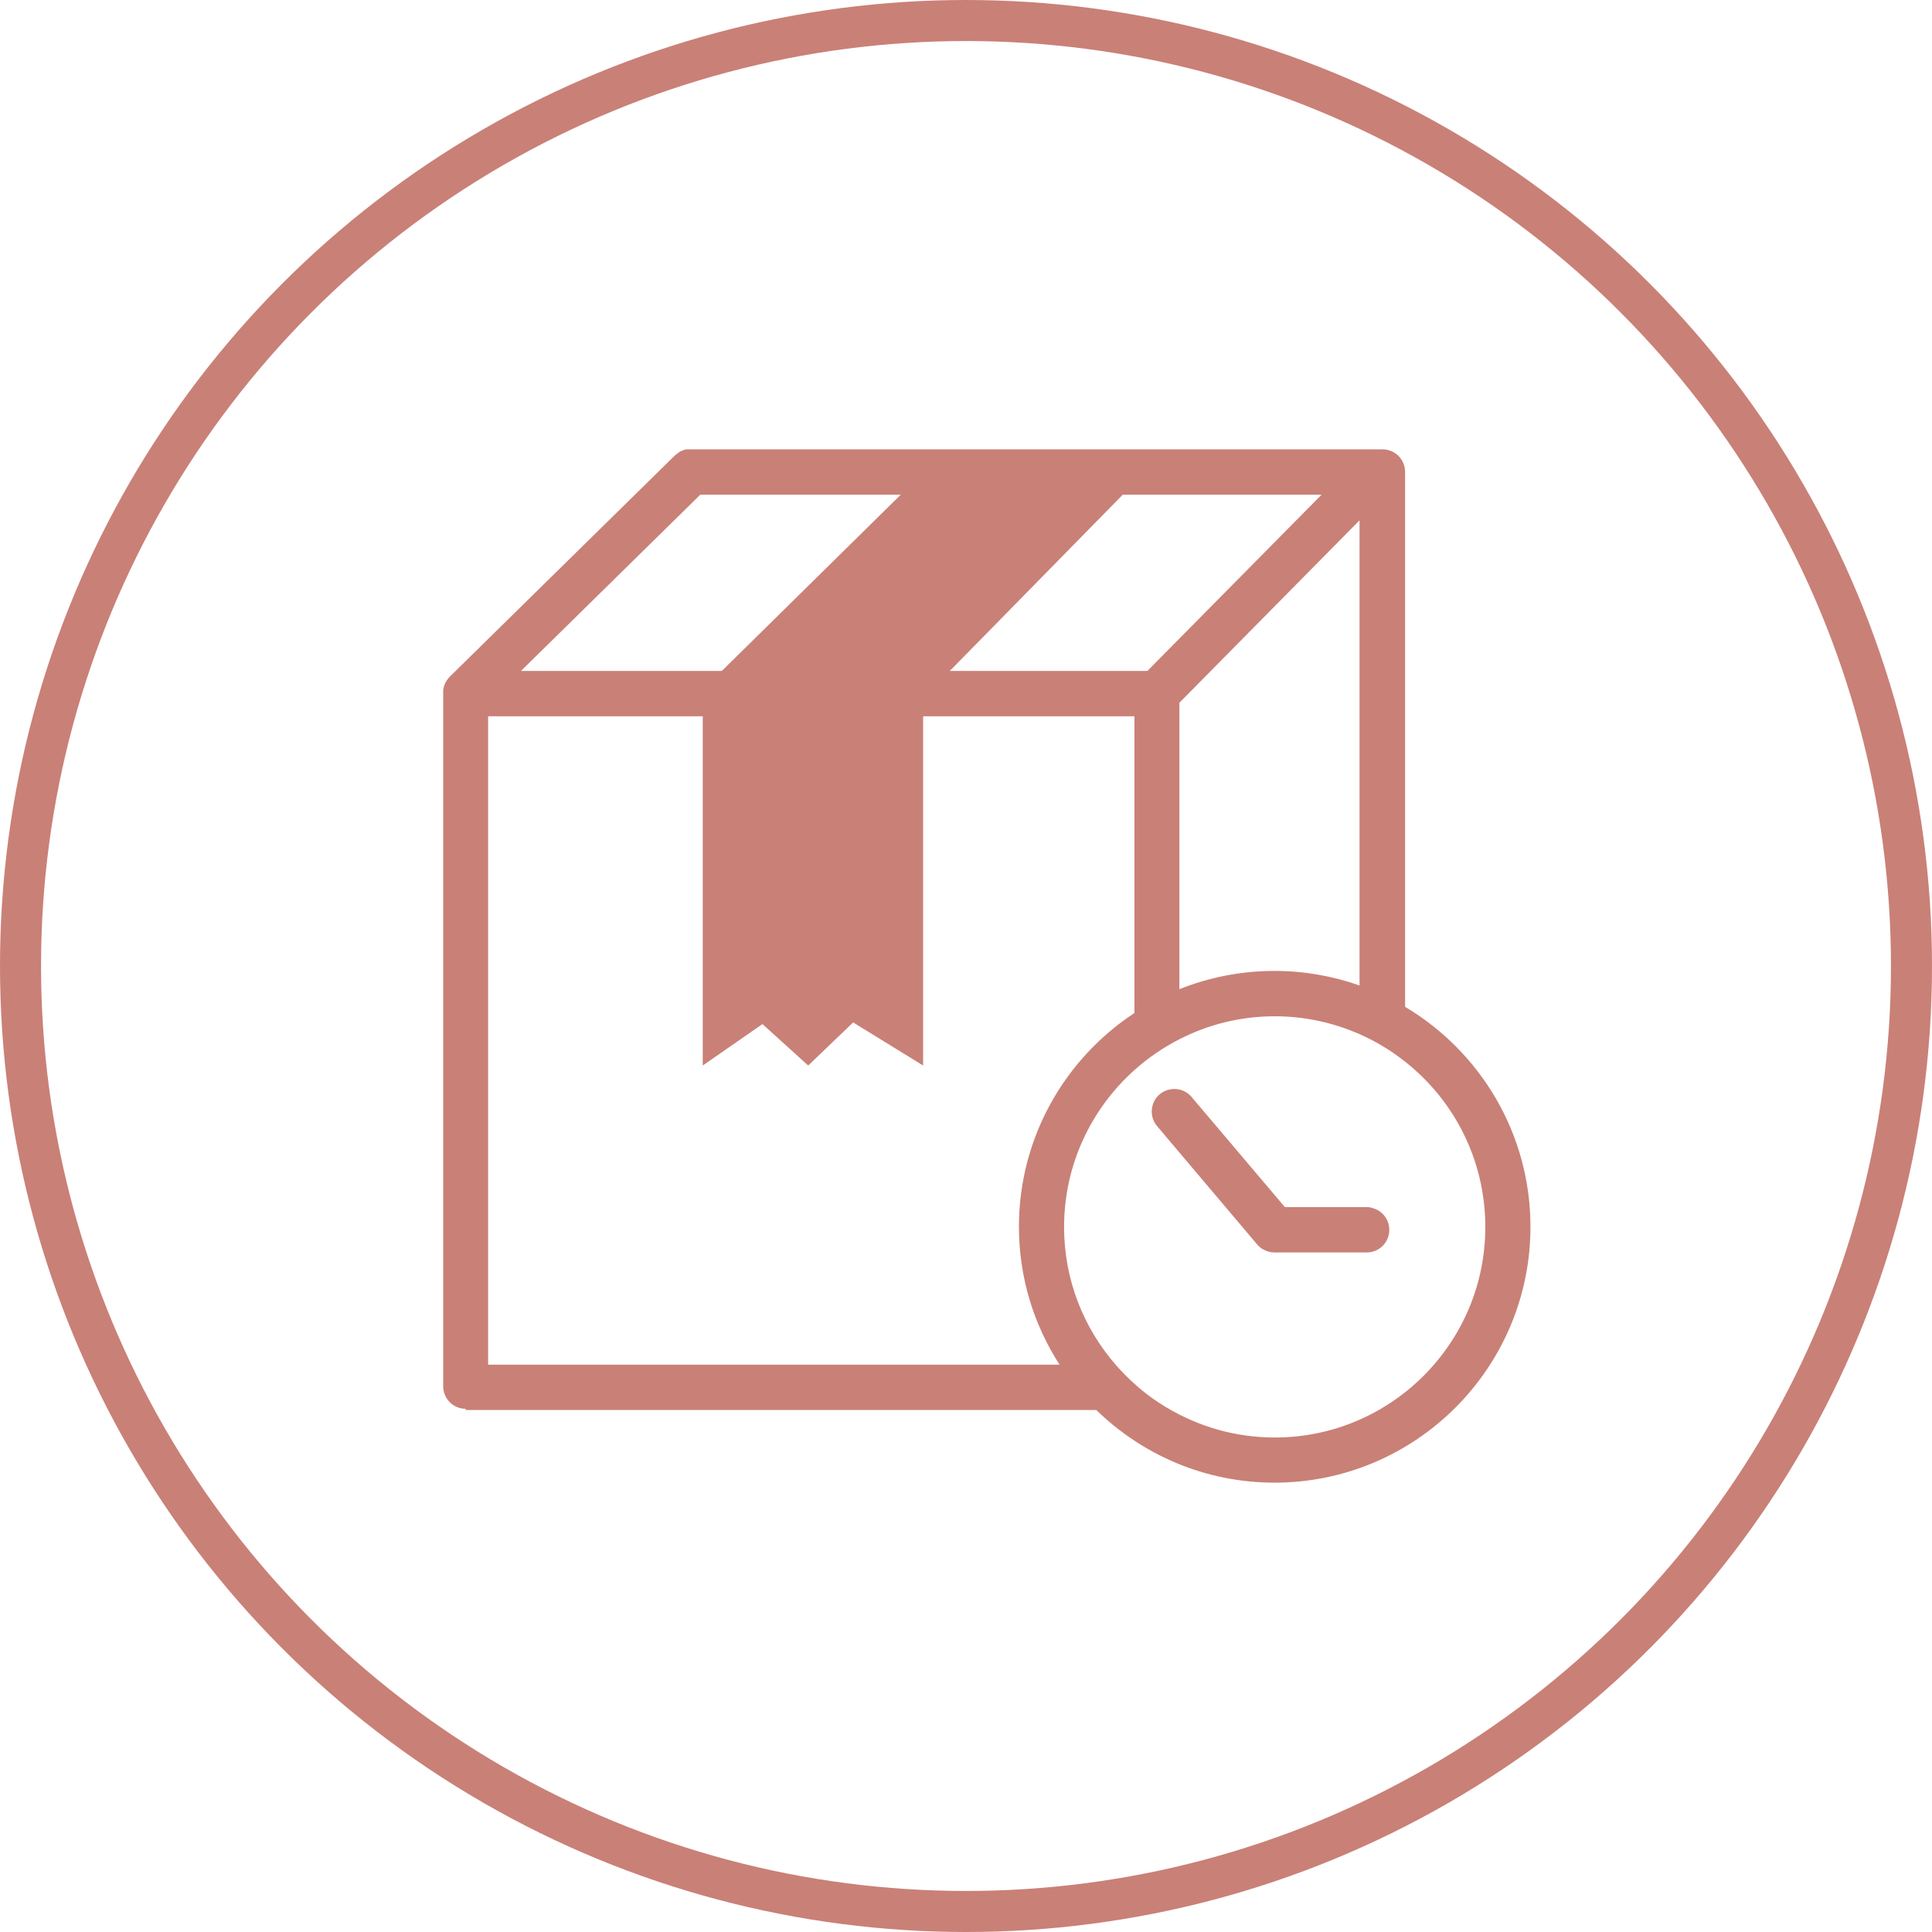 <?xml version="1.0" encoding="UTF-8"?><svg id="Capa_2" xmlns="http://www.w3.org/2000/svg" viewBox="0 0 94.16 94.16"><g id="Capa_1-2"><circle cx="47.08" cy="47.08" r="46.08" fill="none" stroke="#c98077" stroke-miterlimit="10" stroke-width="2"/><path d="M22.69,68.72h30.74c2.25,2.19,5.31,3.54,8.69,3.54,6.87,0,12.47-5.59,12.47-12.47,0-4.55-2.45-8.54-6.11-10.72v-26.07c0-.61-.49-1.1-1.1-1.1h-33.7s-.02,0-.04,0c-.02,0-.05,0-.07,0-.02,0-.03,0-.05,0-.02,0-.04,0-.06,0-.02,0-.04,0-.05.01-.02,0-.03,0-.05.01-.02,0-.03.01-.05.02-.02,0-.03.01-.05.02-.02,0-.03.01-.05.02-.02,0-.03.02-.05.02-.02,0-.03.02-.04.03-.02,0-.03.02-.05.03-.02.01-.03.02-.04.03-.01.01-.03.02-.04.03-.02.01-.03.03-.05.04,0,0-.02.02-.03.02l-10.99,10.8s0,0,0,0c-.02.02-.04.04-.05.06,0,0-.02.02-.02.02-.02.03-.04.05-.06.08-.01.02-.03.04-.04.06,0,.01-.01.02-.02.03,0,.02-.02.04-.03.06,0,.01-.01.03-.02.04,0,.02-.01.03-.02.05,0,.02-.01.03-.02.05,0,.02,0,.04-.01.05,0,.02,0,.03-.01.05,0,.03-.01.07-.02.11,0,0,0,.02,0,.02,0,.03,0,.06,0,.09,0,0,0,0,0,0v33.81c0,.61.49,1.1,1.1,1.1ZM23.79,66.52v-31.61h10.46v17.02l2.91-2.02,2.23,2.02,2.19-2.1,3.41,2.1v-17.02h10.3v14.46c-3.39,2.23-5.63,6.07-5.63,10.42,0,2.48.73,4.78,1.98,6.72h-27.83ZM56.87,68.61h0c-.56-.34-1.09-.72-1.57-1.16-.33-.29-.63-.6-.92-.93-1.57-1.8-2.52-4.15-2.52-6.72,0-3.04,1.33-5.77,3.43-7.65.66-.59,1.4-1.1,2.21-1.51,1.39-.71,2.96-1.11,4.63-1.11,1.48,0,2.88.32,4.15.88.79.35,1.53.8,2.21,1.34,2.38,1.88,3.9,4.79,3.9,8.05,0,5.66-4.6,10.26-10.26,10.26-1.92,0-3.71-.53-5.25-1.45ZM62.11,47.32c-1.64,0-3.2.32-4.63.89v-13.96l8.78-8.89v22.67c-1.3-.46-2.7-.71-4.15-.71ZM55.92,32.7h-9.63l8.43-8.59h9.69l-8.49,8.59ZM34.13,24.11h9.77l-8.72,8.59h-9.79l8.74-8.59Z" fill="#c98077"/><path d="M66.86,58.86c-.08-.02-.17-.03-.25-.03h-3.99l-2.38-2.81-2.17-2.56c-.16-.19-.37-.31-.59-.36-.33-.07-.68,0-.96.23-.46.39-.52,1.09-.13,1.55l1.09,1.29,3.79,4.48c.1.12.22.21.35.27.15.08.32.12.49.12h4.5c.61,0,1.1-.49,1.1-1.1,0-.52-.36-.96-.85-1.07Z" fill="#c98077"/></g></svg>